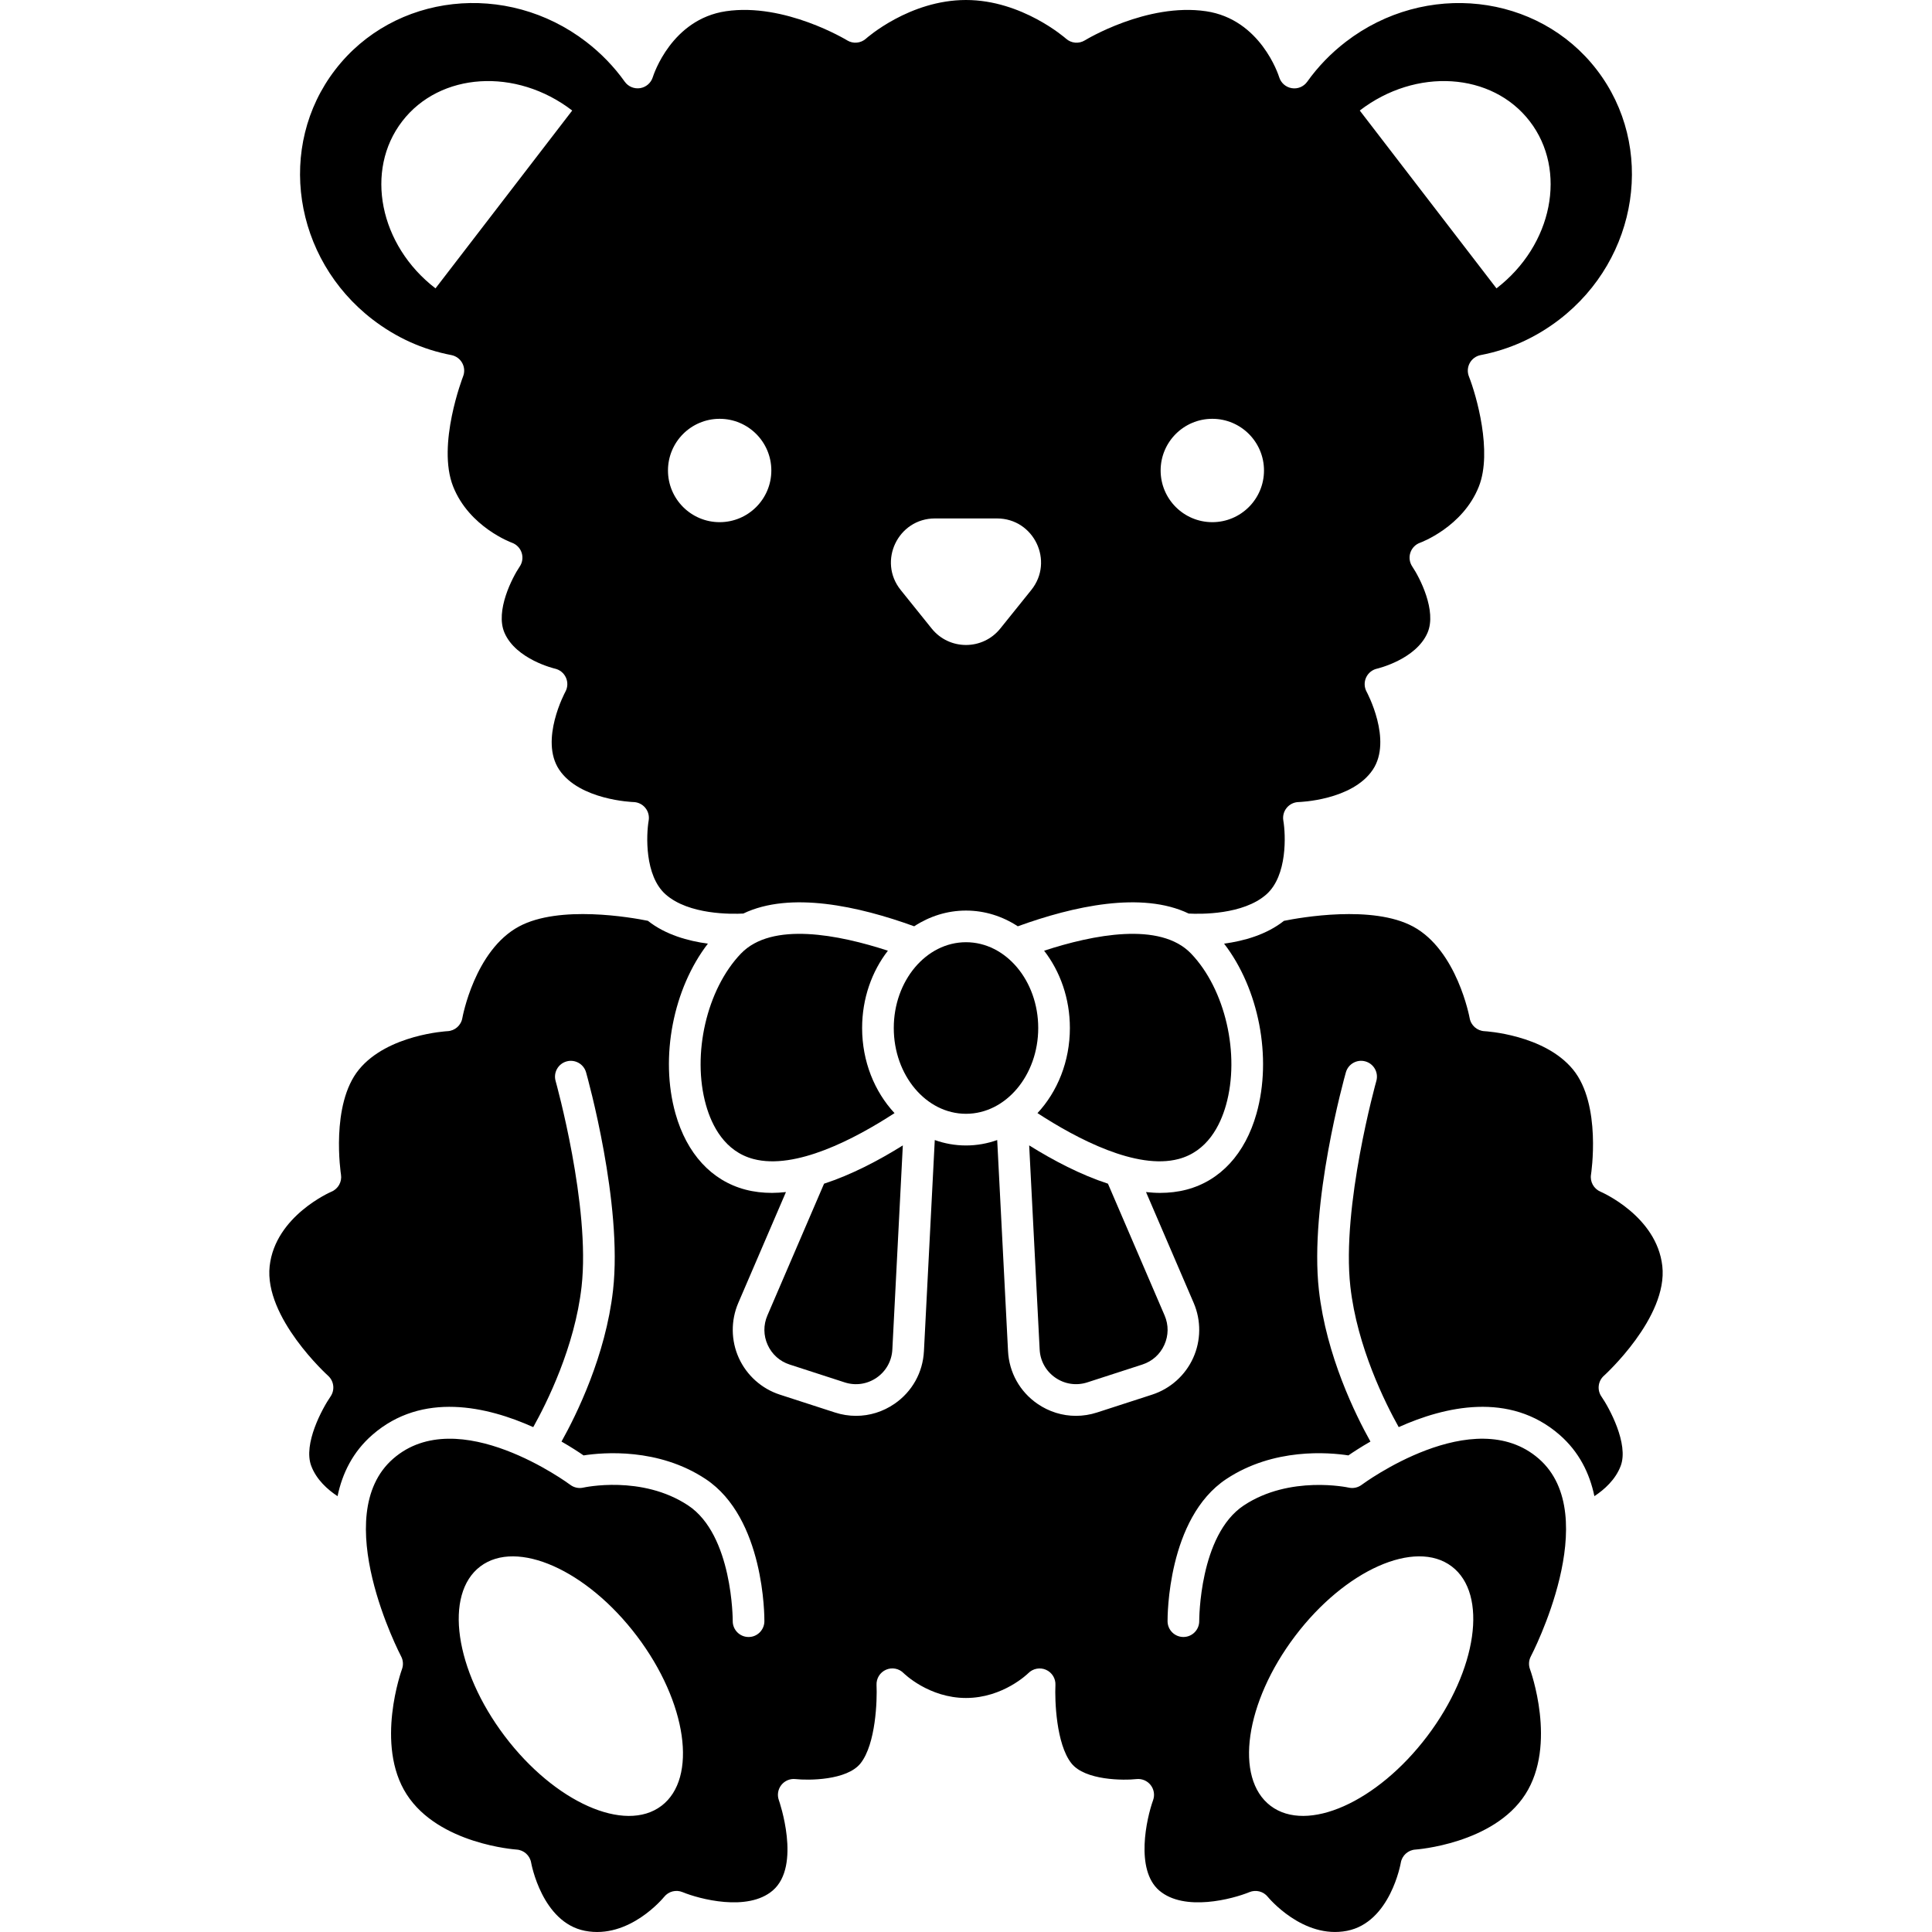 <?xml version="1.0" encoding="UTF-8"?>
<svg width="1200pt" height="1200pt" version="1.1" viewBox="0 0 1200 1200" xmlns="http://www.w3.org/2000/svg">
 <path d="m600 691.8c24.734 0 44.859-23.906 44.859-53.285s-20.125-53.285-44.859-53.285-44.859 23.906-44.859 53.285c0 29.383 20.125 53.285 44.859 53.285z"/>
 <path d="m731.98 719.89c17.91-4.703 25.938-20.82 29.516-33.508 8.875-31.477-0.453-71.926-21.695-94.094-19.23-20.066-60.98-11.691-91.285-1.785 9.957 12.84 16.008 29.637 16.008 48.012 0 20.789-7.746 39.562-20.129 52.863 24.734 16.094 61.52 35.379 87.586 28.512z"/>
 <path d="m476.82 835.35c2.66 5.875 7.508 10.203 13.645 12.191l34.184 11.082c6.754 2.188 13.98 1.133 19.828-2.894 5.844-4.027 9.41-10.398 9.777-17.492l6.508-126.8c-15.156 9.457-32.055 18.281-48.922 23.773l-35.191 81.844c-2.555 5.93-2.488 12.426 0.172 18.301z"/>
 <path d="m645.75 838.23c0.363 7.09 3.93 13.469 9.777 17.492 5.848 4.027 13.078 5.078 19.828 2.894l34.18-11.078c6.137-1.992 10.984-6.32 13.645-12.195s2.727-12.371 0.18-18.297l-35.191-81.844c-16.867-5.492-33.766-14.316-48.922-23.777z"/>
 <path d="m460.2 592.29c-21.246 22.168-30.574 62.617-21.699 94.094 3.578 12.688 11.605 28.805 29.516 33.508 26.07 6.859 62.852-12.422 87.586-28.512-12.383-13.301-20.129-32.074-20.129-52.863 0-18.375 6.055-35.172 16.008-48.012-30.305-9.906-72.051-18.285-91.281 1.785z"/>
 <path d="m996.23 854.5c0.395-0.355 39.848-36.184 36.262-68.145-3.492-31.133-38.023-46.02-38.371-46.168-4.18-1.762-6.641-6.164-5.918-10.641 0.066-0.422 6.68-43.473-11.18-65.25-17.859-21.773-54.602-23.789-54.969-23.805-4.594-0.223-8.438-3.602-9.23-8.133-0.07-0.402-7.789-42.137-35.164-56.879-25.156-13.547-69.961-5.594-80.16-3.531-10.965 8.68-25.09 12.547-37.199 14.164 21.492 27.883 29.992 70.598 20.121 105.6-7.027 24.918-22.457 41.676-43.445 47.191-5.297 1.391-10.824 2.027-16.492 2.027-2.852 0-5.75-0.215-8.668-0.52l29.609 68.859c4.691 10.91 4.57 23.371-0.336 34.188-4.902 10.816-14.195 19.117-25.492 22.781l-34.18 11.074c-4.32 1.402-8.746 2.094-13.133 2.094-8.43 0-16.727-2.543-23.91-7.492-10.926-7.523-17.578-19.434-18.262-32.68l-6.731-131.14c-6.121 2.184-12.633 3.371-19.387 3.371-6.754 0-13.266-1.184-19.387-3.371l-6.731 131.14c-0.68 13.246-7.336 25.16-18.262 32.68-7.184 4.949-15.48 7.492-23.91 7.492-4.391 0-8.812-0.688-13.133-2.094l-34.18-11.078c-11.297-3.656-20.586-11.961-25.492-22.777-4.906-10.816-5.023-23.277-0.336-34.188l29.609-68.863c-2.918 0.309-5.816 0.52-8.668 0.52-5.672 0.004-11.191-0.633-16.492-2.027-20.992-5.516-36.418-22.277-43.445-47.191-9.867-34.996-1.371-77.711 20.117-105.59-12.125-1.625-26.297-5.481-37.266-14.191-10.348-2.086-54.996-9.965-80.082 3.543-27.527 14.824-35.09 56.457-35.164 56.879-0.793 4.547-4.641 7.926-9.246 8.133-0.352 0.016-37.094 2.031-54.953 23.805-17.859 21.777-11.25 64.828-11.18 65.262 0.719 4.492-1.742 8.898-5.945 10.641-0.32 0.137-34.852 15.02-38.348 46.156-3.586 31.961 35.871 67.789 36.27 68.148 3.688 3.312 4.344 8.855 1.516 12.93-5.07 7.356-17.121 29.461-11.957 43.102 3.234 8.551 10.203 14.734 16.332 18.777 2.965-14.262 9.531-27.562 21.633-38.105 31.086-27.086 71.465-17.559 99.914-4.781 8.293-14.812 25.793-49.73 30.02-87.25 5.613-49.848-15.914-126.99-16.133-127.76-1.477-5.227 1.566-10.656 6.793-12.137 5.223-1.469 10.656 1.566 12.133 6.793 0.934 3.305 22.797 81.602 16.75 135.3-4.586 40.711-22.758 77.48-32.008 94.02 5.977 3.43 10.699 6.527 13.695 8.598 12.176-1.879 46.383-4.824 75.812 14.668 36.672 24.297 36.527 85.773 36.508 88.379-0.051 5.43-4.555 9.848-9.922 9.742-5.426-0.051-9.781-4.484-9.742-9.91 0.004-0.535 0.051-53.43-27.703-71.816-28.793-19.078-64.734-11.148-65.094-11.062-2.828 0.645-5.797 0.012-8.113-1.734-0.684-0.516-69.543-51.465-109.99-16.223-40.598 35.379 4.457 121.88 4.918 122.75 1.309 2.477 1.504 5.402 0.527 8.031-0.168 0.453-16.918 46.871 2.934 77.719 19.926 30.957 67.75 34.242 68.23 34.273 4.566 0.281 8.336 3.676 9.094 8.188 0.059 0.348 6.699 37.023 33.348 42.27 27.66 5.445 49.031-20.816 49.246-21.078 2.738-3.426 7.41-4.625 11.457-2.934 10.27 4.231 40.375 12.328 55.965-0.992 18.02-15.387 3.996-55.691 3.848-56.094-1.168-3.203-0.594-6.781 1.52-9.457s5.457-4.062 8.84-3.676c7.766 0.867 31.922 0.918 40.402-9.836 9.449-11.992 10.344-39.148 9.891-48.598-0.195-4.082 2.156-7.867 5.902-9.492 3.75-1.633 8.117-0.773 10.965 2.16 0.117 0.117 15.543 15.391 38.688 15.391s38.566-15.273 38.723-15.426c2.867-2.887 7.246-3.727 10.965-2.09 3.727 1.645 6.07 5.398 5.871 9.465-0.453 9.445 0.441 36.598 9.891 48.59 8.477 10.762 32.633 10.703 40.414 9.836 3.379-0.375 6.727 1.02 8.828 3.695 2.102 2.676 2.684 6.242 1.516 9.441-4.047 11.215-11.262 43.191 3.848 56.094 15.59 13.316 45.695 5.227 55.98 0.984 4.039-1.668 8.711-0.473 11.441 2.941 0.195 0.242 21.797 26.477 49.246 21.078 26.848-5.285 33.285-41.898 33.348-42.27 0.758-4.512 4.523-7.906 9.094-8.188 0.465-0.031 48.41-3.481 68.23-34.273 19.953-31 3.109-77.254 2.934-77.719-0.977-2.629-0.785-5.555 0.527-8.035 0.457-0.867 45.512-87.371 4.918-122.75-40.449-35.25-109.3 15.711-110 16.227-2.312 1.738-5.293 2.371-8.105 1.727-0.34-0.078-36.504-7.879-65.094 11.062-27.75 18.383-27.703 71.281-27.703 71.816 0.035 5.426-4.328 9.863-9.754 9.906h-0.082c-5.387 0-9.781-4.34-9.828-9.738-0.023-2.609-0.164-64.082 36.504-88.379 29.43-19.5 63.641-16.551 75.812-14.672 3-2.07 7.723-5.168 13.695-8.598-9.25-16.535-27.422-53.305-32.008-94.02-6.047-53.703 15.816-132 16.75-135.3 1.477-5.227 6.91-8.266 12.133-6.793 5.227 1.477 8.266 6.91 6.793 12.137-0.219 0.773-21.75 77.91-16.133 127.76 4.227 37.52 21.727 72.434 30.023 87.25 28.445-12.777 68.824-22.309 99.91 4.781 12.098 10.547 18.668 23.844 21.633 38.105 6.125-4.043 13.098-10.223 16.332-18.773 5.172-13.664-7.211-36.266-11.957-43.102-2.805-4.066-2.152-9.613 1.547-12.922zm-585.42 267.16c-22.68 17.156-66.246-2.234-97.309-43.305-31.062-41.07-37.855-88.27-15.172-105.42 22.68-17.156 66.246 2.234 97.309 43.305 31.059 41.07 37.852 88.27 15.172 105.42zm393.56-105.43c31.062-41.07 74.629-60.461 97.309-43.305 22.68 17.156 15.887 64.355-15.172 105.42-31.059 41.07-74.629 60.461-97.309 43.305-22.684-17.148-15.891-64.348 15.172-105.42z"/>
 <path d="m231.47 198.47c14.609 11.227 31.051 18.66 48.867 22.074 2.875 0.555 5.356 2.356 6.762 4.922 1.41 2.562 1.605 5.621 0.531 8.344-0.164 0.414-16.434 42.469-6.172 68.379 9.98 25.191 36.219 34.805 36.484 34.898 2.867 1.023 5.117 3.324 6.062 6.219 0.945 2.898 0.512 6.074-1.203 8.59-4.606 6.82-15.312 27.531-9.465 41.102 7.172 16.637 31.133 22.254 31.371 22.309 3.016 0.684 5.547 2.75 6.812 5.574 1.262 2.82 1.141 6.078-0.355 8.781-0.156 0.281-16.156 29.984-3.844 48.395 12.668 18.945 45.746 20.102 46.078 20.109 2.875 0.055 5.578 1.363 7.402 3.582 1.828 2.219 2.59 5.121 2.094 7.953-1.508 8.781-2.566 34.172 10.484 45.777 14.438 12.832 41.262 12.316 48.301 11.941 29.219-14 71.695-4.578 106.13 7.918 9.48-6.199 20.473-9.766 32.188-9.766 11.719 0 22.707 3.566 32.188 9.766 34.441-12.5 76.922-21.922 106.14-7.914 7.023 0.379 33.855 0.891 48.293-11.945 13.051-11.605 11.992-36.992 10.484-45.797-0.484-2.82 0.285-5.731 2.113-7.938 1.828-2.207 4.523-3.519 7.391-3.574 0.309-0.008 33.301-0.992 46.078-20.105 12.309-18.41-3.691-48.113-3.856-48.41-1.484-2.715-1.613-5.981-0.332-8.797s3.805-4.875 6.828-5.547c0.211-0.051 24.172-5.664 31.344-22.301 5.848-13.57-4.856-34.281-9.473-41.117-1.707-2.531-2.152-5.719-1.191-8.613 0.965-2.898 3.211-5.188 6.09-6.195 0.23-0.082 26.473-9.695 36.449-34.887 8.551-21.59-1.555-56.684-6.172-68.379-1.074-2.723-0.879-5.781 0.531-8.344 1.41-2.566 3.887-4.367 6.762-4.922 17.816-3.418 34.258-10.848 48.867-22.074 49.391-37.973 59.828-107.56 23.266-155.12-36.566-47.562-106.5-55.359-155.89-17.387-9.238 7.102-17.305 15.445-23.977 24.805-2.172 3.047-5.883 4.617-9.59 3.992-3.695-0.602-6.727-3.254-7.82-6.836-0.449-1.434-11.609-35.965-45.461-40.953-36.715-5.394-74.832 17.844-75.215 18.078-3.723 2.301-8.516 1.867-11.766-1.07-0.262-0.234-27.195-23.984-62.09-23.984-35.148 0-61.812 23.734-62.078 23.977-3.246 2.93-8.043 3.371-11.766 1.07-0.371-0.23-38.672-23.469-75.215-18.078-33.848 4.984-45.008 39.512-45.469 40.98-1.113 3.562-4.152 6.203-7.84 6.797-3.684 0.582-7.391-0.945-9.559-3.981-6.672-9.359-14.742-17.703-23.977-24.805-49.395-37.977-119.33-30.172-155.89 17.387-36.566 47.562-26.125 117.15 23.266 155.12zm718.7-123.13c23.449 30.504 14.191 76.965-20.684 103.77l-84.918-110.46c34.871-26.809 82.152-23.812 105.6 6.688zm-197.18 184.79c17.727 0 32.098 14.371 32.098 32.098s-14.371 32.098-32.098 32.098-32.098-14.371-32.098-32.098 14.371-32.098 32.098-32.098zm-172.25 61.883h38.504c22.949 0 35.68 26.57 21.297 44.453l-19.25 23.941c-10.938 13.602-31.656 13.602-42.594 0l-19.25-23.941c-14.387-17.883-1.656-44.453 21.293-44.453zm-133.75-61.883c17.727 0 32.098 14.371 32.098 32.098s-14.371 32.098-32.098 32.098-32.098-14.371-32.098-32.098 14.375-32.098 32.098-32.098zm-197.18-184.79c23.449-30.504 70.73-33.496 105.6-6.688l-84.918 110.46c-34.875-26.809-44.133-73.27-20.684-103.77z"/>
</svg>
